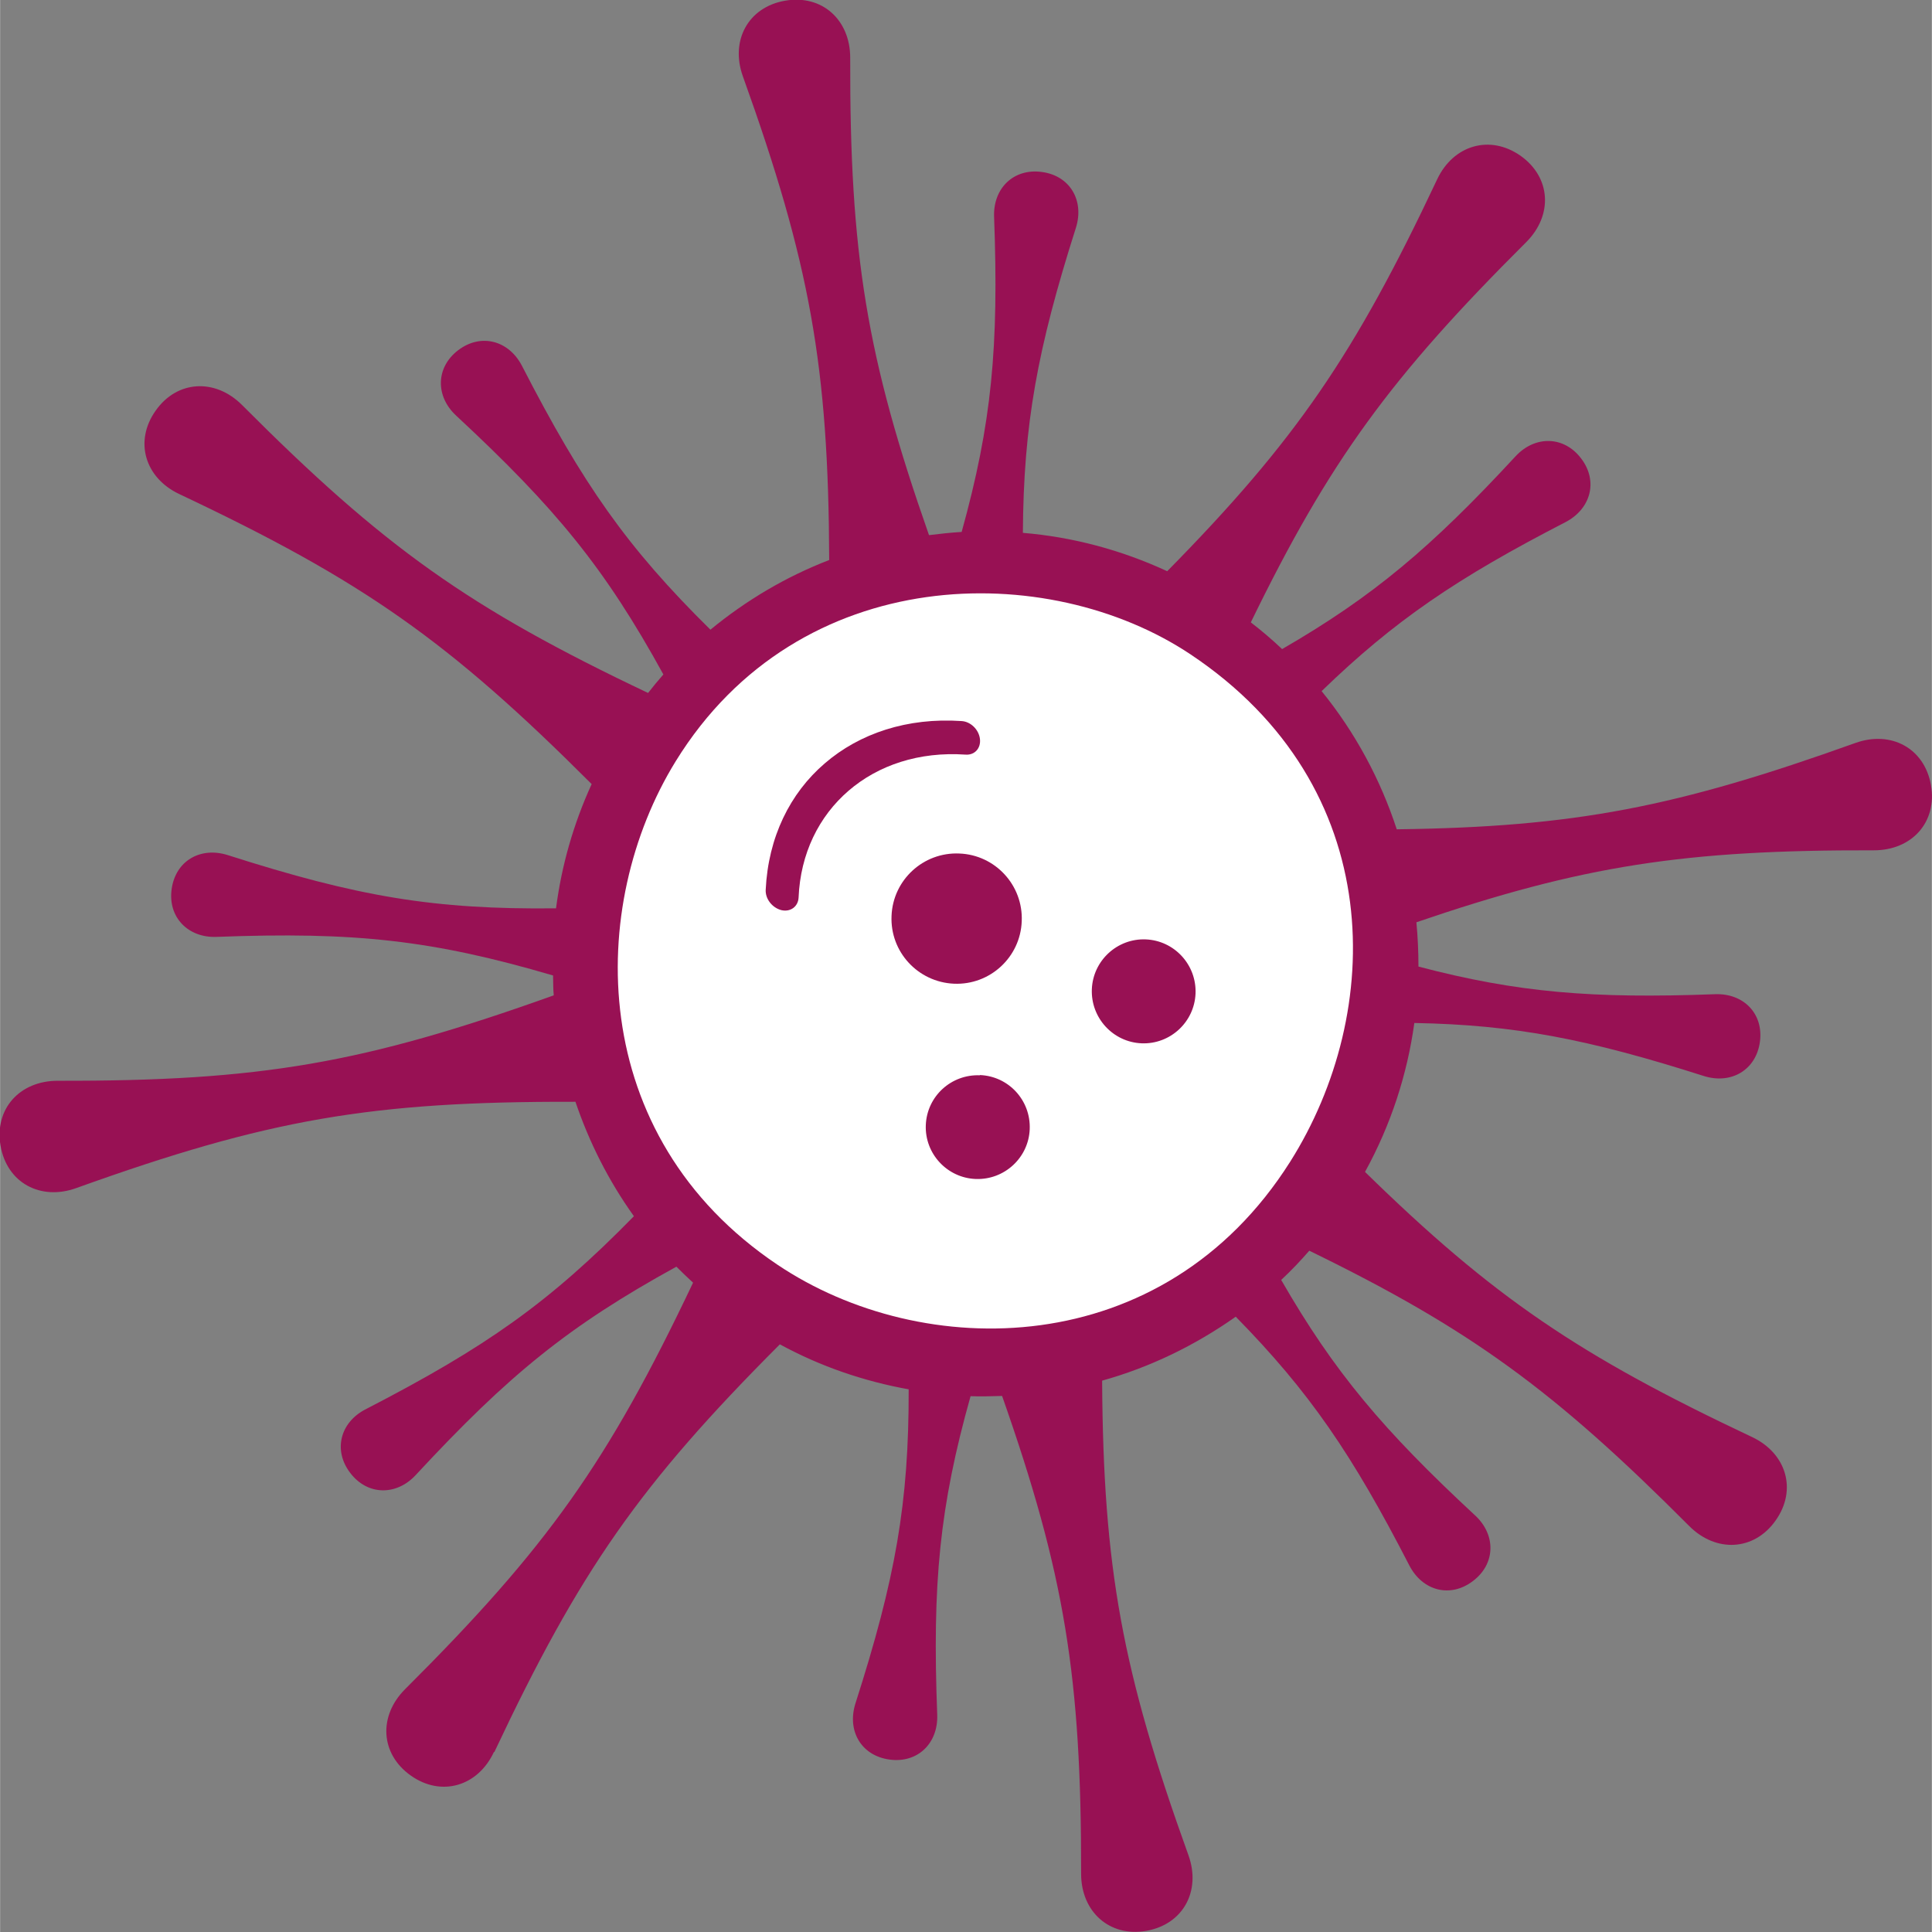 <?xml version="1.0" encoding="UTF-8"?>
<!DOCTYPE svg PUBLIC "-//W3C//DTD SVG 1.1//EN" "http://www.w3.org/Graphics/SVG/1.1/DTD/svg11.dtd">
<!-- Creator: CorelDRAW 2018 (64 Bit Keine kommerzielle Nutzung) -->
<svg xmlns="http://www.w3.org/2000/svg" xml:space="preserve" width="8.67mm" height="8.67mm" version="1.1" style="shape-rendering:geometricPrecision; text-rendering:geometricPrecision; image-rendering:optimizeQuality; fill-rule:evenodd; clip-rule:evenodd"
viewBox="0 0 84.58 84.59"
 xmlns:xlink="http://www.w3.org/1999/xlink">
 <rect x="0" y="0" width="84.58" height="84.59" fill="#808080" stroke="none"/>
 <defs>
  <style type="text/css">
   <![CDATA[
    .fil2 {fill:#981154}
    .fil1 {fill:white}
    .fil0 {fill:#981154;fill-rule:nonzero}
   ]]>
  </style>
 </defs>
 <g id="Ebene_x0020_1">
  <g id="_2782582507472">
   <path class="fil0" d="M21.64 76.71c3.75,-7.96 6.37,-11.71 12.5,-17.85 1.8,0.98 3.7,1.62 5.64,1.97 0.01,4.98 -0.58,8.29 -2.33,13.75 -0.38,1.2 0.25,2.29 1.49,2.46 1.23,0.17 2.14,-0.71 2.09,-1.97 -0.22,-5.75 0.1,-9.1 1.46,-13.94 0.46,0.02 0.92,0 1.38,-0.01 2.75,7.82 3.47,12.32 3.46,20.92 -0,1.66 1.24,2.78 2.85,2.5 1.62,-0.28 2.41,-1.75 1.85,-3.31 -2.9,-8.06 -3.73,-12.54 -3.78,-20.78 2.08,-0.58 4.05,-1.53 5.85,-2.8 3.23,3.29 5.1,6.03 7.6,10.89 0.58,1.12 1.8,1.44 2.79,0.68 0.99,-0.75 1.01,-2.02 0.09,-2.87 -4.03,-3.74 -6.17,-6.28 -8.49,-10.31 0.43,-0.4 0.84,-0.83 1.23,-1.28 7.08,3.45 10.73,6.13 16.64,12.06 1.17,1.17 2.84,1.09 3.78,-0.25 0.95,-1.34 0.47,-2.94 -1.03,-3.65 -7.57,-3.57 -11.33,-6.11 -16.95,-11.61 1.14,-2.07 1.85,-4.28 2.16,-6.52 4.4,0.08 7.62,0.71 12.67,2.32 1.2,0.38 2.29,-0.26 2.46,-1.49 0.17,-1.23 -0.71,-2.14 -1.97,-2.09 -5.36,0.2 -8.64,-0.07 -12.98,-1.21 0,-0.65 -0.03,-1.3 -0.09,-1.94 7.29,-2.49 11.76,-3.17 20.03,-3.15 1.66,0 2.78,-1.23 2.5,-2.85 -0.28,-1.62 -1.75,-2.41 -3.31,-1.85 -7.84,2.81 -12.28,3.68 -20.08,3.78 -0.71,-2.17 -1.81,-4.23 -3.29,-6.05 3.2,-3.1 5.93,-4.95 10.68,-7.4 1.11,-0.58 1.44,-1.8 0.68,-2.79 -0.75,-0.99 -2.02,-1.01 -2.87,-0.09 -3.7,4 -6.24,6.14 -10.22,8.44 -0.43,-0.41 -0.89,-0.8 -1.37,-1.17 3.45,-7.09 6.13,-10.74 12.06,-16.65 1.17,-1.17 1.09,-2.83 -0.25,-3.78 -1.34,-0.94 -2.94,-0.47 -3.65,1.03 -3.61,7.66 -6.17,11.42 -11.82,17.16 -2.03,-0.94 -4.16,-1.5 -6.32,-1.68 0.03,-4.75 0.63,-8.04 2.32,-13.35 0.38,-1.2 -0.26,-2.29 -1.49,-2.45 -1.23,-0.17 -2.14,0.71 -2.09,1.97 0.21,5.69 -0.1,9.03 -1.42,13.79 -0.48,0.03 -0.95,0.08 -1.43,0.14 -2.74,-7.81 -3.47,-12.31 -3.45,-20.9 0,-1.66 -1.23,-2.78 -2.85,-2.5 -1.62,0.28 -2.41,1.75 -1.85,3.31 2.94,8.19 3.75,12.69 3.78,21.18 -1.87,0.72 -3.62,1.75 -5.2,3.05 -3.65,-3.6 -5.58,-6.36 -8.25,-11.55 -0.58,-1.12 -1.8,-1.44 -2.79,-0.69 -0.99,0.75 -1.01,2.02 -0.09,2.87 4.36,4.05 6.51,6.67 9.07,11.33 -0.23,0.26 -0.45,0.53 -0.67,0.81 -7.84,-3.72 -11.56,-6.37 -17.78,-12.61 -1.17,-1.17 -2.84,-1.09 -3.78,0.25 -0.95,1.34 -0.47,2.94 1.03,3.65 8.05,3.8 11.78,6.42 18.06,12.7 -0.8,1.75 -1.32,3.58 -1.56,5.44 -5.34,0.06 -8.68,-0.51 -14.37,-2.33 -1.2,-0.38 -2.29,0.25 -2.46,1.49 -0.17,1.23 0.72,2.14 1.97,2.09 6.06,-0.23 9.45,0.14 14.73,1.69 0.01,0.29 0,0.58 0.03,0.87 -8.33,2.98 -12.83,3.76 -21.72,3.74 -1.66,-0 -2.78,1.23 -2.5,2.85 0.28,1.62 1.75,2.41 3.31,1.85 8.41,-3.02 12.91,-3.8 21.84,-3.78 0.01,-0 0.01,-0 0.02,-0 0.6,1.77 1.45,3.46 2.56,5.01 -3.7,3.78 -6.47,5.73 -11.74,8.45 -1.12,0.57 -1.44,1.8 -0.68,2.79 0.75,0.99 2.02,1.01 2.87,0.09 4.07,-4.39 6.7,-6.53 11.41,-9.12 0.24,0.24 0.48,0.47 0.73,0.7 -3.73,7.86 -6.37,11.58 -12.61,17.8 -1.17,1.17 -1.09,2.83 0.25,3.78 1.34,0.95 2.94,0.47 3.64,-1.03z"/>
   <g>
    <path class="fil1" d="M56.48 50.87c4.12,-6.52 4.33,-16.42 -4.36,-22.22 -6.22,-4.15 -17.13,-4.09 -22.54,4.68 -3.89,6.31 -3.96,16.39 4.45,22.04 6.35,4.27 16.88,4.3 22.45,-4.5z"/>
    <g>
     <path class="fil2" d="M34.96 39.3c0.08,-1.93 0.89,-3.56 2.19,-4.68 1.3,-1.12 3.09,-1.72 5.12,-1.58 0.4,0.03 0.68,-0.28 0.63,-0.69 -0.05,-0.41 -0.41,-0.76 -0.81,-0.78 -2.37,-0.16 -4.46,0.54 -5.98,1.85 -1.53,1.31 -2.48,3.24 -2.59,5.54 -0.02,0.4 0.29,0.79 0.69,0.89 0.4,0.09 0.73,-0.16 0.75,-0.55z"/>
     <path class="fil2" d="M42 37.37c1.57,0.06 2.8,1.39 2.73,2.97 -0.06,1.57 -1.39,2.8 -2.97,2.73 -1.57,-0.07 -2.8,-1.39 -2.73,-2.97 0.06,-1.57 1.39,-2.8 2.97,-2.73z"/>
     <path class="fil2" d="M50.16 41.13c1.25,0.05 2.23,1.11 2.18,2.37 -0.05,1.25 -1.11,2.23 -2.36,2.18 -1.25,-0.05 -2.23,-1.11 -2.18,-2.37 0.05,-1.25 1.11,-2.23 2.36,-2.18z"/>
     <path class="fil2" d="M42.9 47.07c1.26,0.05 2.23,1.11 2.18,2.37 -0.05,1.25 -1.11,2.23 -2.37,2.18 -1.25,-0.05 -2.23,-1.11 -2.18,-2.36 0.05,-1.26 1.11,-2.23 2.37,-2.18z"/>
    </g>
   </g>
  </g>
 </g>
</svg>
